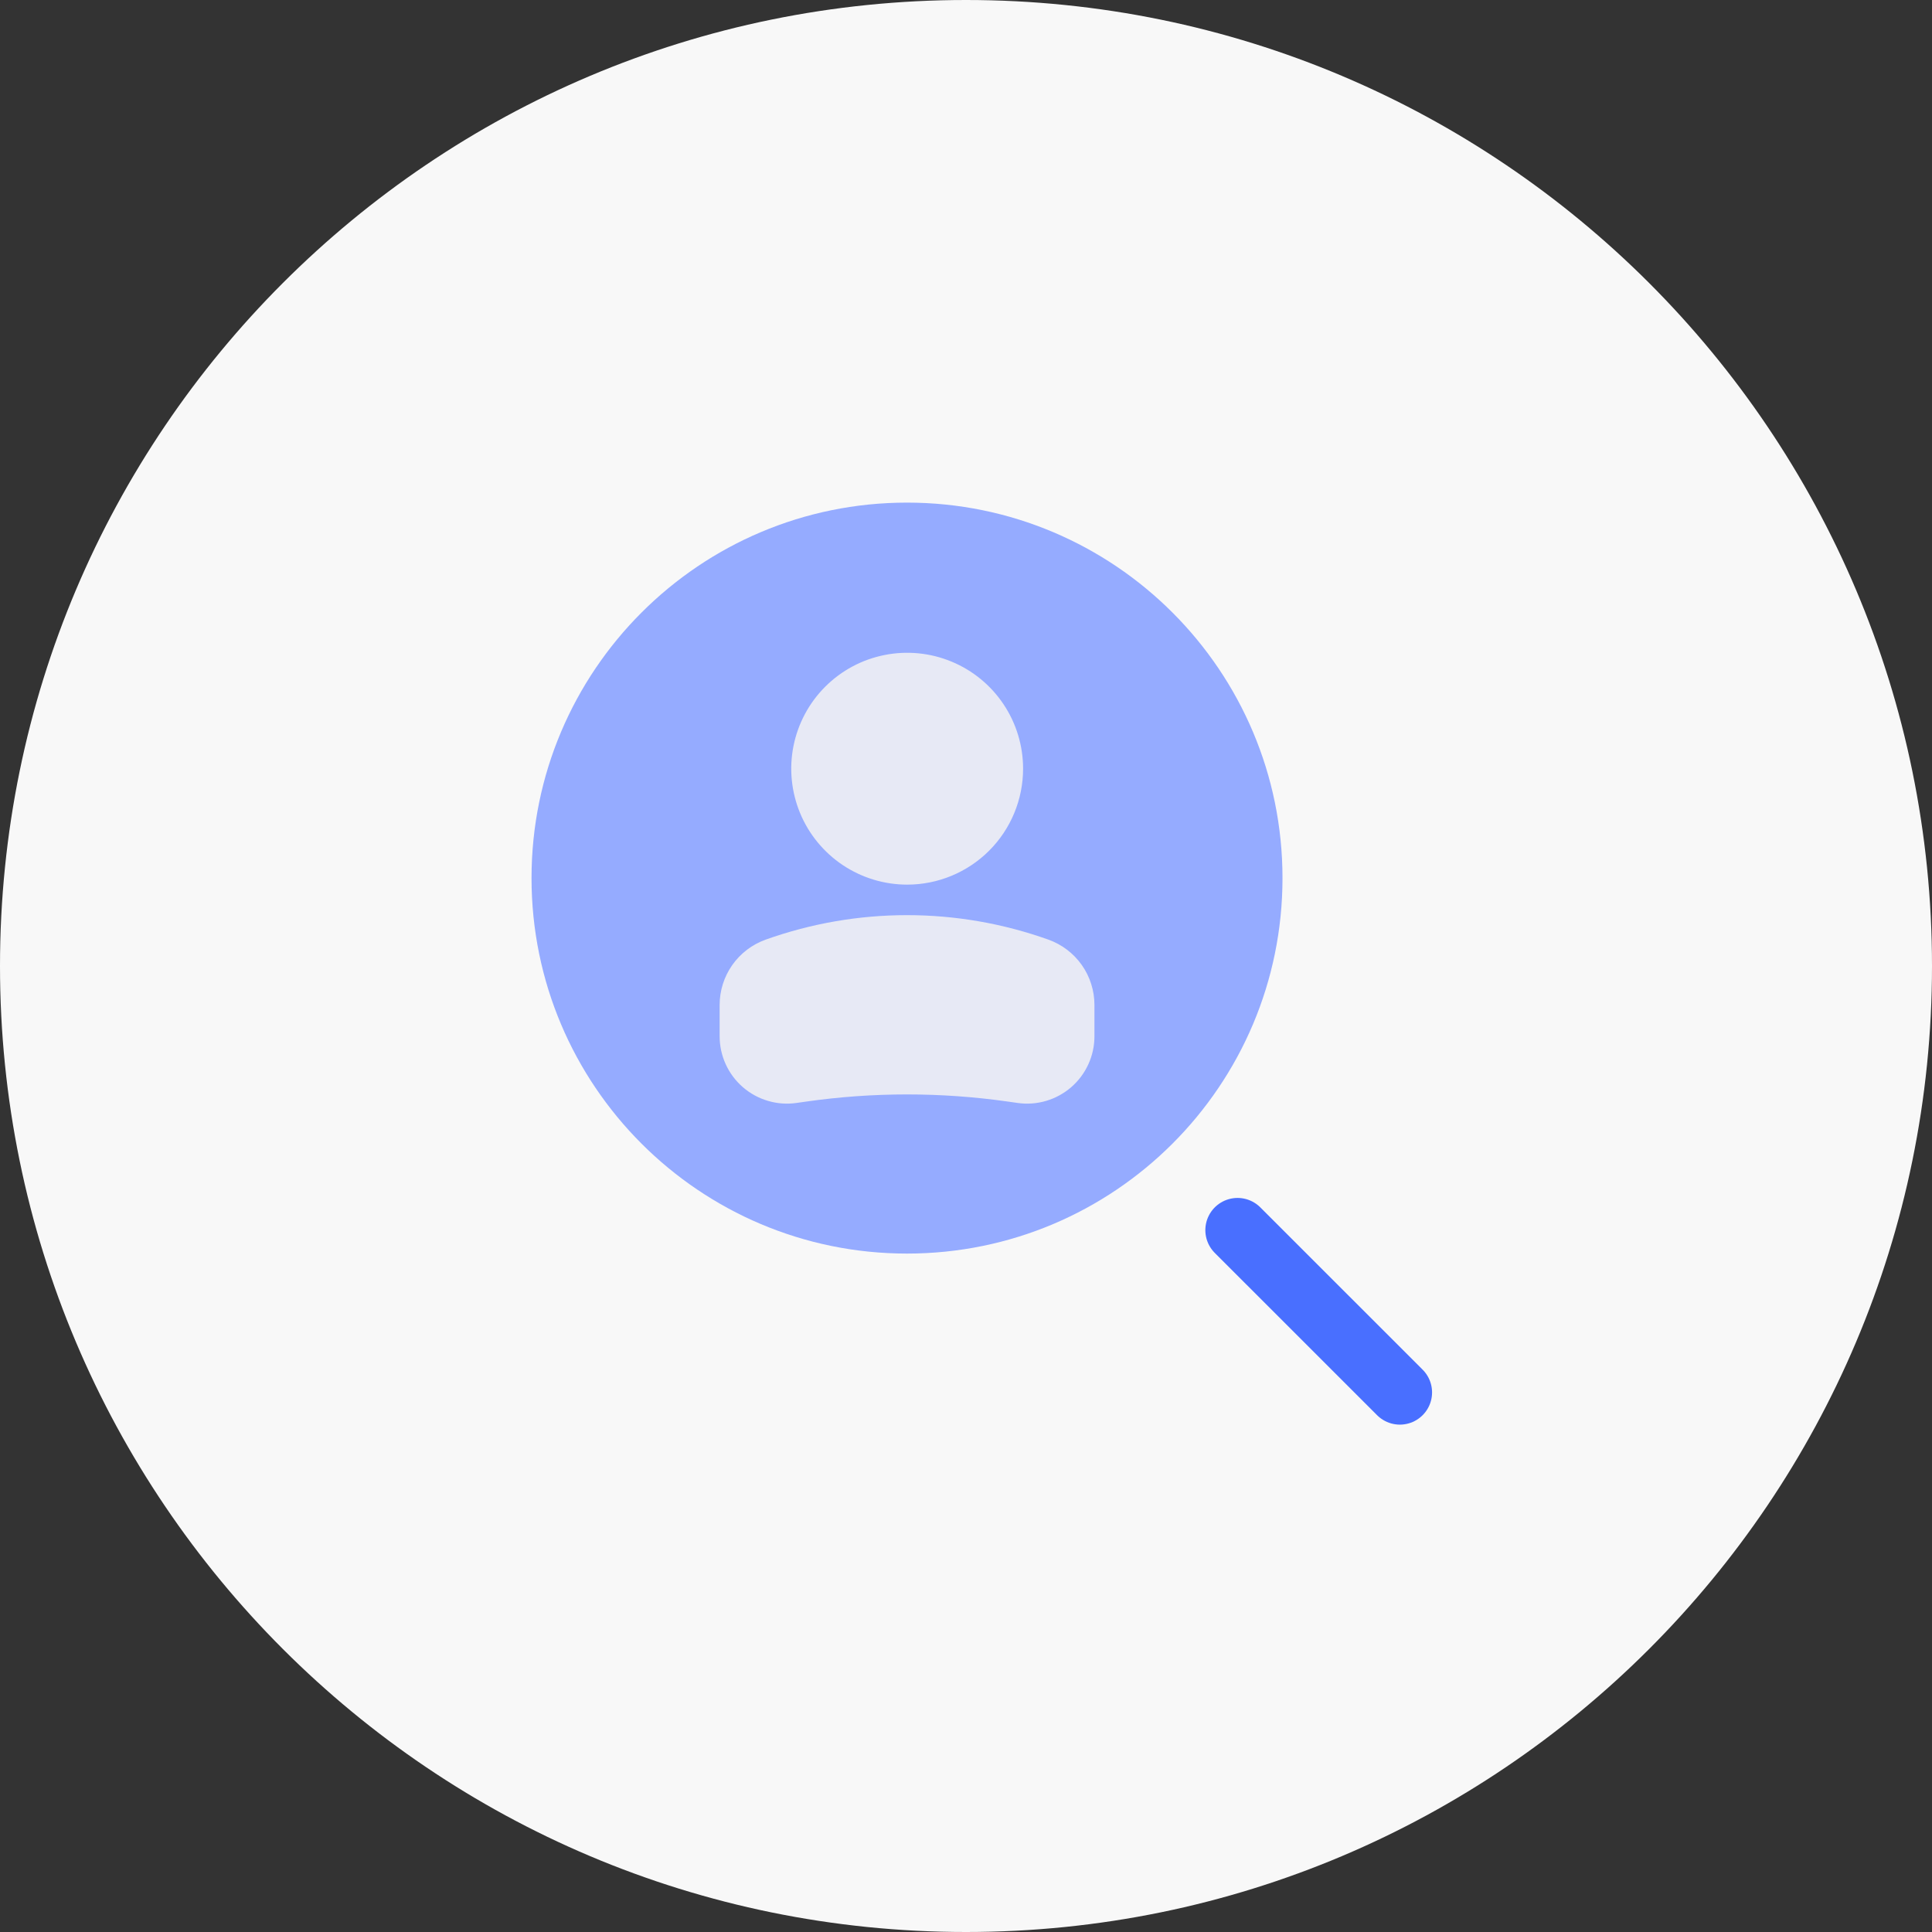 <?xml version="1.0" encoding="UTF-8"?>
<svg xmlns="http://www.w3.org/2000/svg" width="60" height="60" viewBox="0 0 60 60" fill="none">
  <rect x="0" y="0" width="60" height="60" fill="#333333" stroke="none"/>
  <g clip-path="url(#clip0_570_15943)">
    <path d="M60 30C60 13.431 46.569 0 30 0C13.431 0 0 13.431 0 30C0 46.569 13.431 60 30 60C46.569 60 60 46.569 60 30Z" fill="#F8F8F8"></path>
    <mask id="mask0_570_15943" style="mask-type:luminance" maskUnits="userSpaceOnUse" x="14" y="12" width="32" height="35">
      <path d="M45.981 12H14V46.853H45.981V12Z" fill="white"></path>
    </mask>
    <g mask="url(#mask0_570_15943)">
      <path d="M28.168 38.931C34.608 38.931 39.829 33.711 39.829 27.27C39.829 20.83 34.608 15.609 28.168 15.609C21.728 15.609 16.507 20.83 16.507 27.27C16.507 33.711 21.728 38.931 28.168 38.931Z" fill="#95ABFF"></path>
      <path d="M38.433 38.203L43.474 43.243" stroke="#496FFF" stroke-width="2" stroke-linecap="round" stroke-linejoin="round"></path>
      <path fill-rule="evenodd" clip-rule="evenodd" d="M23.778 29.181C26.617 28.167 29.72 28.167 32.559 29.181C32.978 29.331 33.34 29.606 33.596 29.969C33.852 30.332 33.989 30.766 33.989 31.21V32.182C33.989 32.482 33.925 32.778 33.8 33.051C33.676 33.324 33.494 33.566 33.268 33.763C33.041 33.959 32.775 34.105 32.488 34.189C32.2 34.274 31.898 34.296 31.601 34.253L31.312 34.212C29.227 33.914 27.111 33.914 25.026 34.212L24.737 34.253C24.44 34.296 24.138 34.274 23.851 34.189C23.563 34.105 23.297 33.959 23.07 33.763C22.844 33.566 22.662 33.324 22.538 33.051C22.413 32.778 22.349 32.482 22.349 32.182V31.21C22.349 30.766 22.486 30.333 22.742 29.969C22.998 29.606 23.36 29.331 23.778 29.181Z" fill="#E7E9F5"></path>
      <path fill-rule="evenodd" clip-rule="evenodd" d="M31.773 23.872C31.773 23.16 31.562 22.464 31.166 21.872C30.771 21.28 30.209 20.819 29.551 20.547C28.893 20.274 28.169 20.203 27.471 20.342C26.772 20.48 26.131 20.823 25.627 21.327C25.124 21.83 24.781 22.472 24.642 23.17C24.503 23.869 24.575 24.592 24.847 25.25C25.119 25.908 25.581 26.47 26.173 26.866C26.765 27.261 27.461 27.473 28.173 27.473C29.128 27.473 30.044 27.093 30.719 26.418C31.394 25.743 31.773 24.827 31.773 23.872Z" fill="#E7E9F5"></path>
    </g>
  </g>
  <defs>
    <clipPath id="clip0_570_15943">
      <rect width="60" height="60" fill="white"></rect>
    </clipPath>
  </defs>
</svg>
